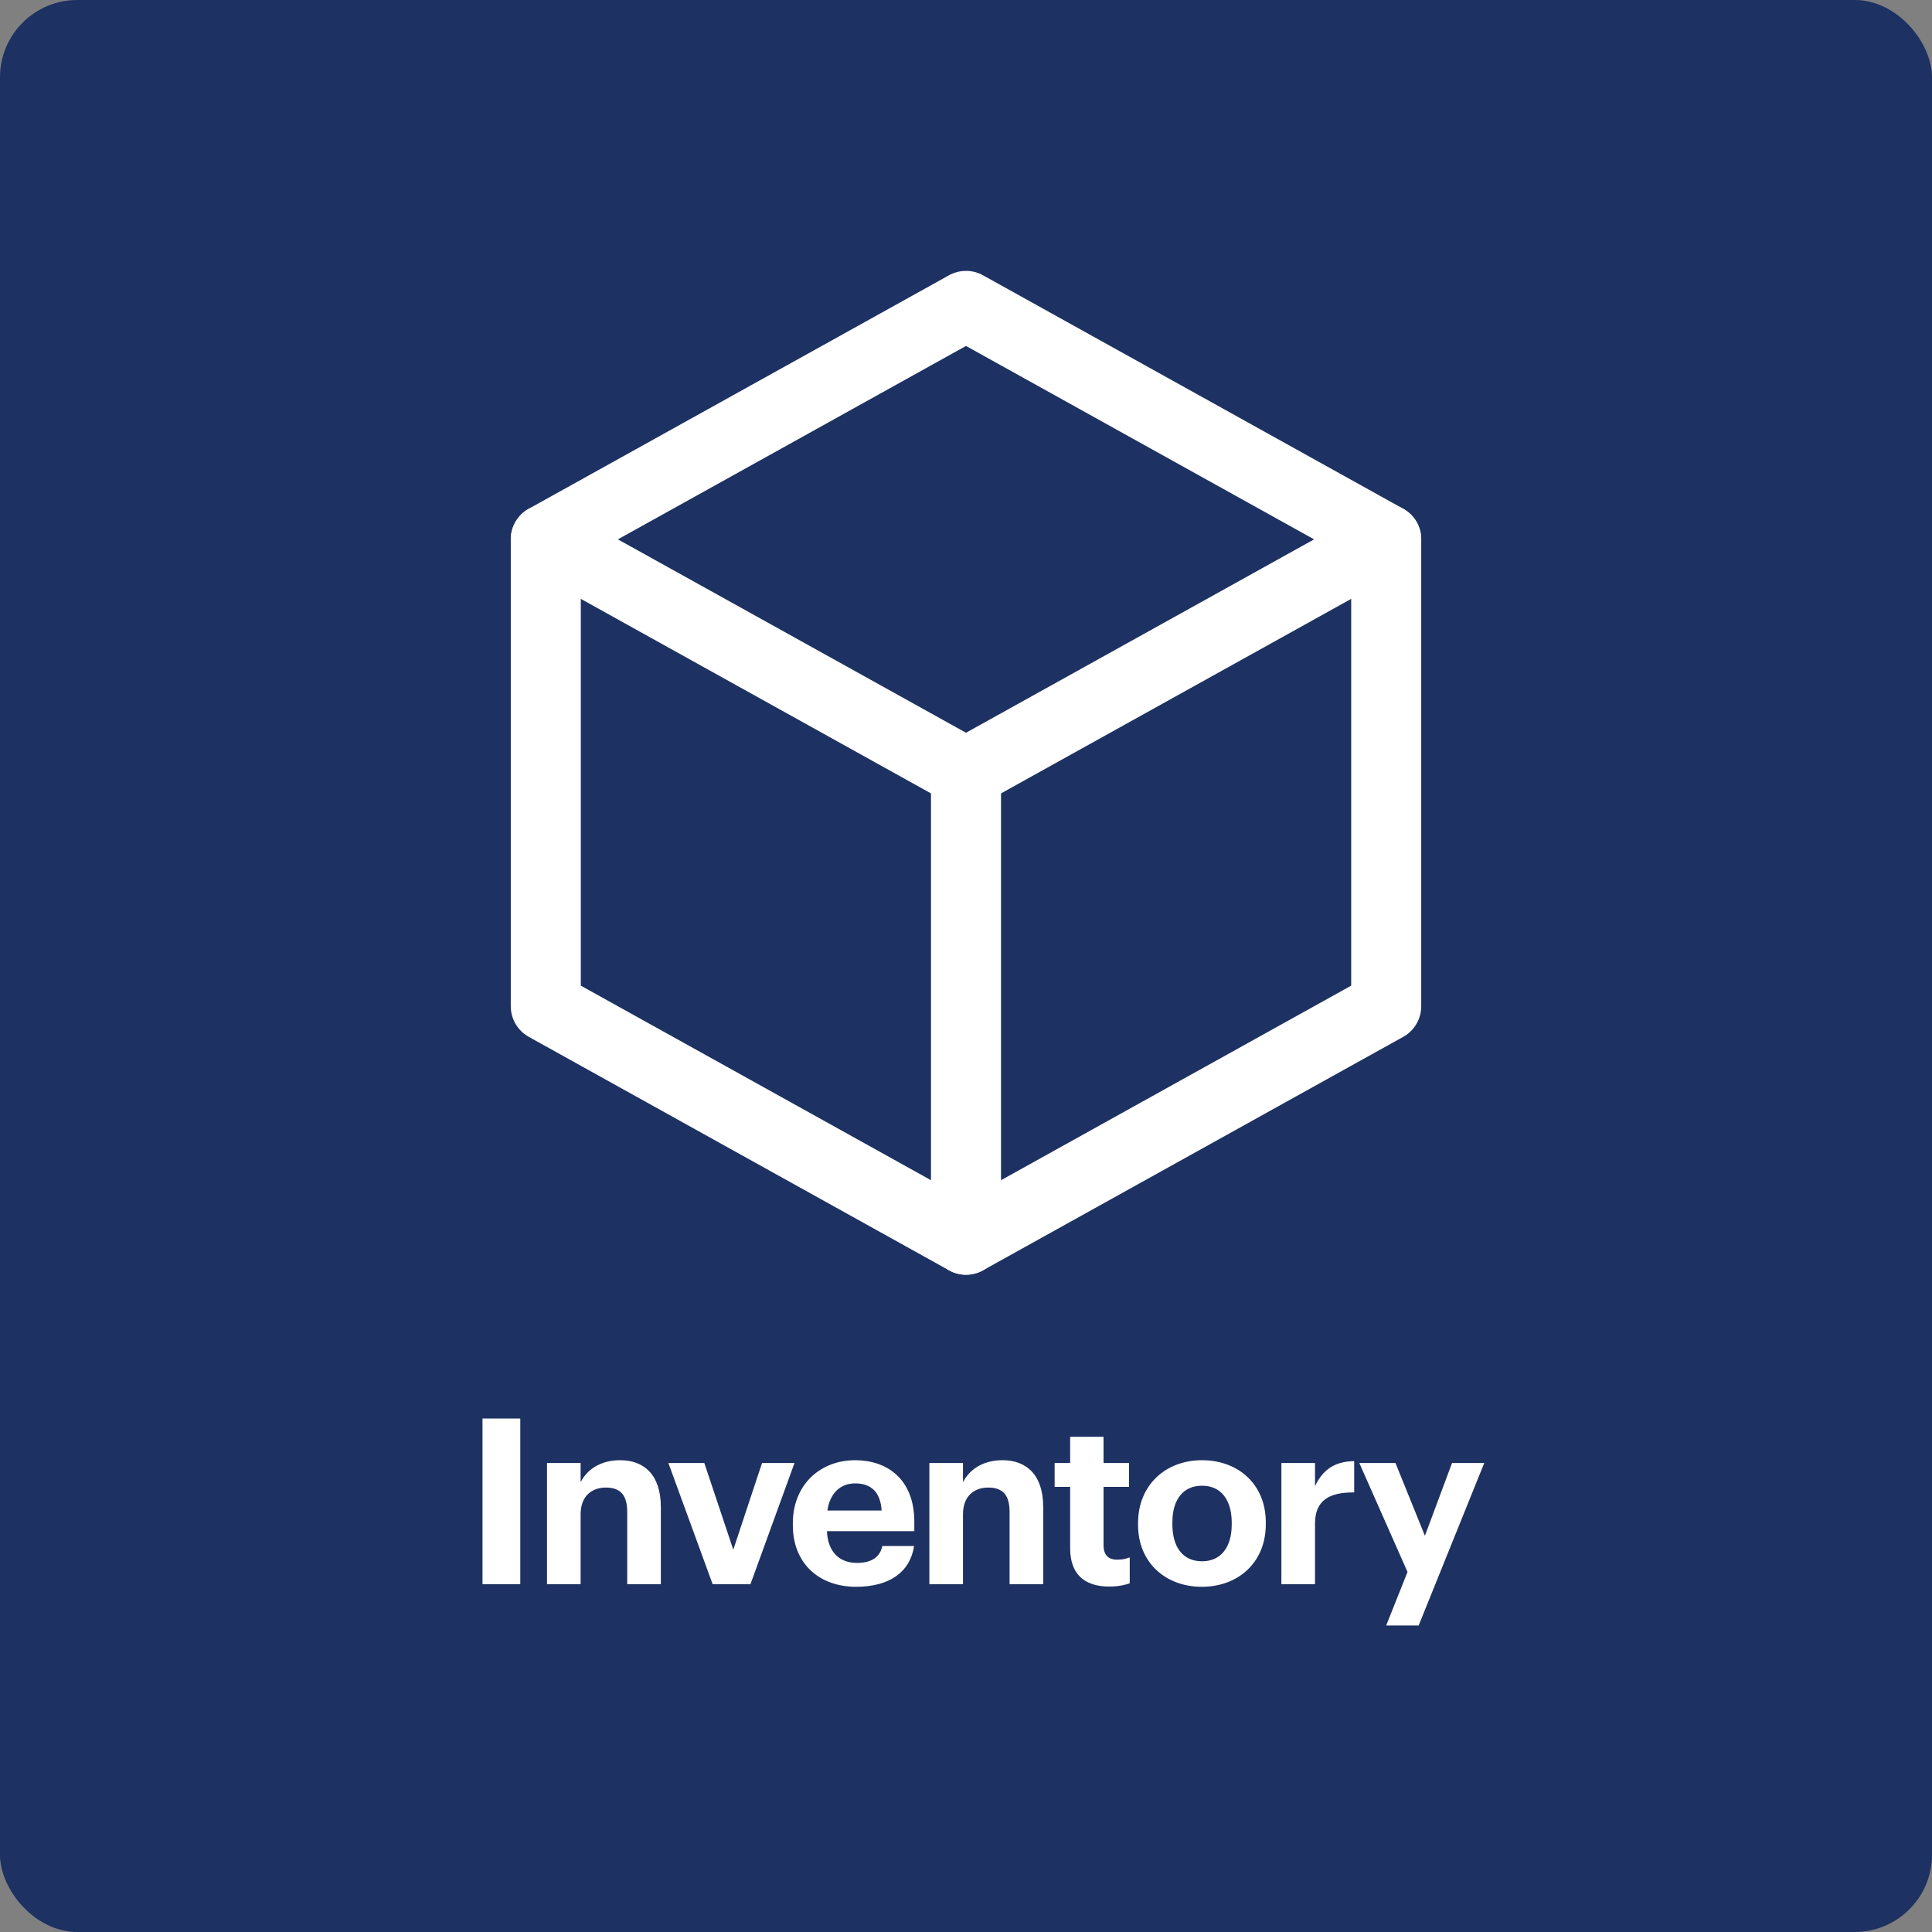 <svg width="100" height="100" viewBox="0 0 100 100" fill="none" xmlns="http://www.w3.org/2000/svg">
<rect x="0" y="0" width="100" height="100" fill="#808080" stroke="none"/>
<g clip-path="url(#clip0_2027_52776)">
<rect width="100" height="100" rx="4" fill="#1D3162"/>
<path d="M50 15.833L71.75 27.917V52.083L50 64.167L28.25 52.083V27.917L50 15.833Z" stroke="white" stroke-width="3.625" stroke-linecap="round" stroke-linejoin="round"/>
<path d="M28.25 27.917L50 40L71.75 27.917" stroke="white" stroke-width="3.625" stroke-linecap="round" stroke-linejoin="round"/>
<path d="M50 40V64.167" stroke="white" stroke-width="3.625" stroke-linecap="round" stroke-linejoin="round"/>
<path d="M24.974 82V73.42H26.93V82H24.974ZM28.313 82V75.724H30.053V76.72C30.365 76.096 31.049 75.58 32.093 75.58C33.329 75.58 34.205 76.324 34.205 78.004V82H32.465V78.256C32.465 77.404 32.129 76.996 31.361 76.996C30.617 76.996 30.053 77.452 30.053 78.376V82H28.313ZM36.887 82L34.595 75.724H36.455L37.955 80.212L39.443 75.724H41.123L38.843 82H36.887ZM44.313 82.132C42.417 82.132 41.037 80.944 41.037 78.94V78.844C41.037 76.864 42.441 75.58 44.265 75.58C45.885 75.58 47.325 76.528 47.325 78.772V79.252H42.801C42.849 80.296 43.413 80.896 44.361 80.896C45.165 80.896 45.561 80.548 45.669 80.02H47.313C47.109 81.376 46.029 82.132 44.313 82.132ZM42.825 78.184H45.633C45.573 77.236 45.093 76.78 44.265 76.78C43.485 76.78 42.957 77.296 42.825 78.184ZM48.104 82V75.724H49.844V76.72C50.156 76.096 50.84 75.58 51.884 75.58C53.12 75.58 53.996 76.324 53.996 78.004V82H52.256V78.256C52.256 77.404 51.92 76.996 51.152 76.996C50.408 76.996 49.844 77.452 49.844 78.376V82H48.104ZM57.419 82.12C56.099 82.12 55.391 81.448 55.391 80.14V76.96H54.587V75.724H55.391V74.368H57.119V75.724H58.439V76.96H57.119V79.984C57.119 80.488 57.371 80.728 57.815 80.728C58.079 80.728 58.271 80.692 58.475 80.608V81.952C58.235 82.036 57.887 82.12 57.419 82.12ZM62.206 82.132C60.334 82.132 58.906 80.884 58.906 78.928V78.832C58.906 76.864 60.334 75.58 62.218 75.58C64.102 75.58 65.518 76.84 65.518 78.796V78.892C65.518 80.872 64.09 82.132 62.206 82.132ZM62.218 80.812C63.19 80.812 63.754 80.092 63.754 78.904V78.82C63.754 77.62 63.19 76.9 62.218 76.9C61.258 76.9 60.682 77.596 60.682 78.796V78.892C60.682 80.092 61.234 80.812 62.218 80.812ZM66.325 82V75.724H68.065V76.924C68.461 76.084 69.073 75.64 70.093 75.628V77.248C68.809 77.236 68.065 77.656 68.065 78.856V82H66.325ZM71.749 84.136L72.853 81.364L70.357 75.724H72.229L73.753 79.492L75.157 75.724H76.825L73.429 84.136H71.749Z" fill="white"/>
</g>
<defs>
<clipPath id="clip0_2027_52776">
<rect width="100" height="100" fill="white"/>
</clipPath>
</defs>
</svg>
